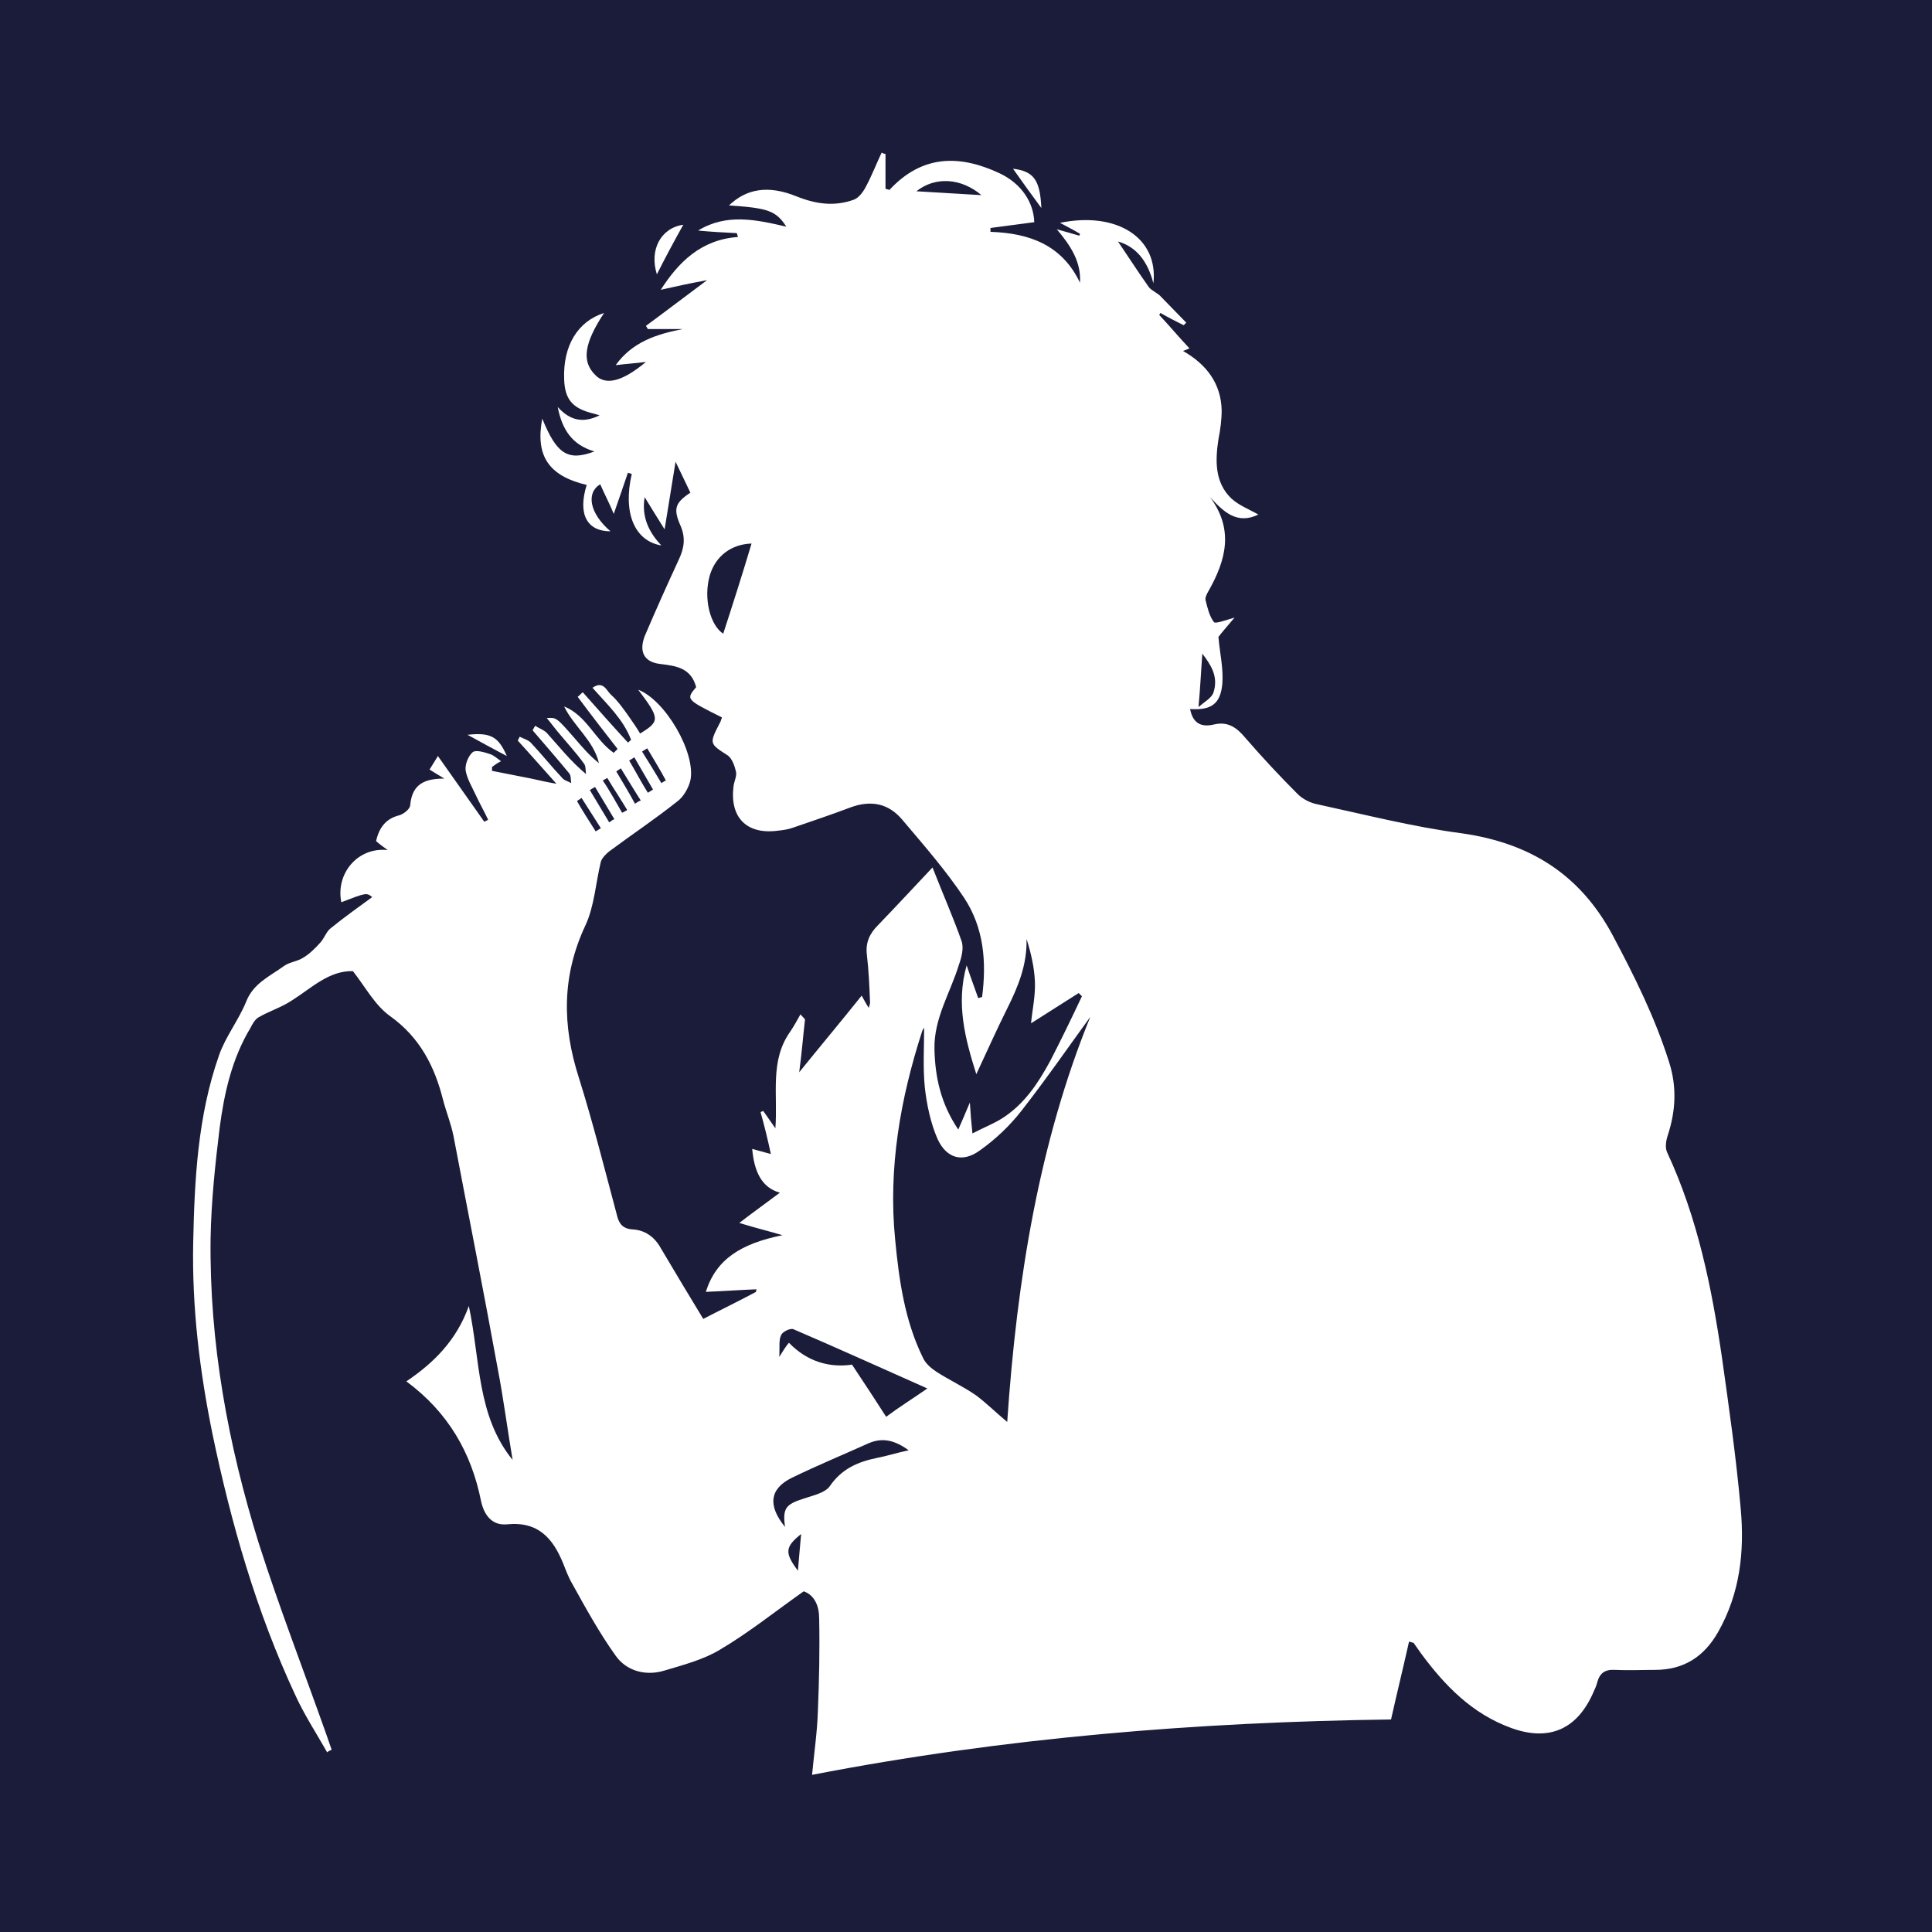 <svg xmlns="http://www.w3.org/2000/svg" xmlns:xlink="http://www.w3.org/1999/xlink" id="Capa_1" x="0px" y="0px" viewBox="0 0 300 300" style="enable-background:new 0 0 300 300;" xml:space="preserve"><style type="text/css">	.st0{fill:#1B1C39;}	.st1{fill:#FFFFFF;}</style><rect class="st0" width="300" height="300"></rect><g>	<path class="st1" d="M100.3,56.2c-1.5,0.2-3.1,0.3-4.7,0.5c2.6-3.6,6.3-4.8,10.4-5.6c-1.8,0-3.6,0-5.4,0c-0.1-0.2-0.2-0.3-0.3-0.5  c3-2.2,6-4.5,9.5-7.1c-2.7,0.5-5,1-7.2,1.5c2.7-4.2,6.2-7.8,12-8.2c-0.1-0.2-0.1-0.4-0.2-0.6c-2-0.1-4-0.2-6-0.4  c4.4-2.7,9-1.7,13.7-0.6c-1.6-2.5-2.9-2.9-8.9-3.3c2.7-2.6,6.1-3.2,10.5-1.4c3,1.2,5.9,1.6,8.9,0.5c0.8-0.3,1.5-1.3,1.9-2.1  c0.9-1.7,1.6-3.5,2.4-5.2c0.2,0.1,0.4,0.2,0.6,0.2c0,1.8,0,3.6,0,5.4c0.2,0.1,0.4,0.1,0.6,0.2c5.1-5.5,10.9-5.5,17.1-2.6  c3.4,1.6,5.3,4.5,5.4,7.6c-2.3,0.3-4.5,0.6-6.8,0.9c0,0.2,0,0.4,0,0.6c6,0.2,11.1,2,13.9,7.9c0.2-3.2-1.4-5.7-3.6-8.3  c1.4,0.4,2.5,0.7,3.5,1c0-0.1,0.1-0.2,0.1-0.3c-1-0.6-2-1.1-3.1-1.7c8.8-1.8,15.3,2.3,14.5,9.4c-0.9-3.5-2.7-5.7-5.5-6.5  c1.5,2.2,3.1,4.7,4.8,7.1c0.5,0.6,1.4,0.9,1.9,1.5c1.3,1.3,2.6,2.7,3.9,4c-0.1,0.1-0.3,0.3-0.4,0.4c-1.2-0.6-2.4-1.2-3.6-1.9  c-0.1,0.1-0.1,0.2-0.2,0.3c1.6,1.7,3.1,3.5,4.7,5.2c-0.2,0.1-0.5,0.2-1,0.4c3.7,2.1,5.9,5.1,6,9.2c0,1.5-0.2,3-0.5,4.5  c-0.5,3.3-0.6,6.7,2,9.2c1.2,1.1,2.8,1.7,4.2,2.5c-3.3,1.6-5.4-0.4-7.5-2.7c3.7,5,2.5,9.7-0.2,14.5c-0.3,0.5-0.6,1.1-0.5,1.5  c0.3,1.2,0.6,2.5,1.3,3.4c0.2,0.3,1.8-0.3,3.2-0.7c-1,1.2-1.9,2.2-2.5,3c0.2,2.5,0.8,4.9,0.6,7.3c-0.3,3.2-1.8,4.1-5,3.9  c0.4,2.1,1.6,2.9,3.7,2.4c2.1-0.5,3.5,0.4,4.9,2.1c2.6,3,5.3,5.9,8.1,8.7c0.8,0.8,2,1.4,3.1,1.6c7.4,1.6,14.8,3.5,22.4,4.5  c10.5,1.5,18.3,6.3,23.4,15.8c3.4,6.4,6.6,12.8,8.8,19.8c1.2,3.8,1,7.5-0.2,11.2c-0.3,0.9-0.5,2-0.1,2.8  c4.7,10.1,6.9,20.9,8.5,31.9c1.1,7.8,2.2,15.5,2.9,23.4c0.6,6.6-0.1,13.1-3.5,19.1c-2.2,3.9-5.4,5.9-9.8,5.9c-2.1,0-4.1,0.1-6.2,0  c-1.6-0.1-2.4,0.5-2.8,2c-0.1,0.4-0.3,0.9-0.5,1.3c-2.5,5.9-6.9,7.9-12.9,5.7c-6-2.2-10.2-6.5-13.9-11.5c-0.4-0.6-0.8-1.1-1.2-1.7  c0,0-0.1,0-0.7-0.2c-0.9,4-1.9,8.1-2.8,12.1c-30,0.4-60,2.8-89.9,8.6c0.3-3.3,0.8-6.6,0.9-9.9c0.2-4.8,0.3-9.6,0.2-14.4  c0-1.9-0.7-3.6-2.4-4.2c-4.4,3.1-8.5,6.4-12.9,9c-2.6,1.6-5.7,2.4-8.7,3.3c-2.9,0.9-5.9,0.1-7.6-2.3c-2.5-3.5-4.6-7.3-6.7-11.1  c-0.6-1-1-2.1-1.4-3.1c-1.6-4-3.9-6.7-8.8-6.2c-2.2,0.2-3.5-1.3-4-3.6c-1.5-7.5-5.1-13.8-11.6-18.6c4.3-2.9,7.8-6.4,9.7-11.7  c1.8,8.4,1.2,17,6.8,23.9c-0.8-4.7-1.4-9.4-2.3-14.1c-2.2-12.1-4.6-24.2-6.9-36.3c-0.4-1.9-1.1-3.6-1.6-5.5  c-1.3-5.2-3.6-9.7-8.2-13c-2.4-1.7-3.9-4.6-5.8-7c-3.7-0.1-6.4,2.6-9.4,4.5c-1.6,1.1-3.6,1.7-5.3,2.7c-0.5,0.3-0.9,1-1.2,1.6  c-2.9,4.8-4.1,10.2-4.8,15.6c-0.7,5.7-1.3,11.4-1.4,17.1c-0.2,16.2,2.7,32,7.5,47.4c3.2,10,7,19.8,10.5,29.7  c0.3,0.8,0.5,1.5,0.8,2.3c-0.2,0.1-0.5,0.2-0.7,0.4c-1.7-3-3.6-5.9-5-9c-6-12.9-9.9-26.5-12.8-40.4c-2-9.8-3.2-19.7-3-29.7  c0.2-9.8,0.7-19.7,4-29.1c1-2.9,3-5.4,4.2-8.3c1.1-2.9,3.7-4,5.9-5.6c0.8-0.6,2.1-0.7,3-1.3c1-0.6,1.9-1.5,2.7-2.4  c0.6-0.7,0.9-1.7,1.6-2.2c2.1-1.7,4.2-3.2,6.4-4.8c-0.9-0.7-0.9-0.7-4.8,0.8c-0.9-4.4,2.5-8.6,7.2-8.1c-0.8-0.6-1.4-1-1.8-1.4  c0.5-2.2,1.6-3.5,3.6-4c0.7-0.2,1.7-1,1.7-1.6c0.3-3.3,2.3-4.1,5.3-4.1c-0.7-0.4-1.3-0.8-2.3-1.4c0.5-0.8,1-1.6,1.3-2.1  c2.4,3.4,4.8,6.8,7.2,10.2c0.2-0.1,0.4-0.2,0.6-0.3c-0.6-1.3-1.3-2.5-1.9-3.8c-0.6-1.3-1.4-2.6-1.6-3.9c-0.1-0.9,0.4-2.2,1.1-2.8  c0.5-0.4,1.8,0,2.7,0.3c0.6,0.2,1,0.6,1.7,1.1c-0.6,0.3-1,0.6-1.4,0.9c0,0.2,0,0.4,0,0.6c2,0.4,4.1,0.8,6.1,1.2  c1.3,0.3,2.7,0.6,3.9,0.8c-1.8-2-3.9-4.4-6-6.7c0.1-0.2,0.2-0.4,0.3-0.6c0.6,0.3,1.3,0.5,1.7,0.9c1.7,1.8,3.2,3.7,4.9,5.5  c0.3,0.4,0.9,0.5,1.4,0.8c-0.1-0.5,0-1.1-0.3-1.5c-1.9-2.3-3.8-4.5-5.7-6.7c0.1-0.2,0.3-0.5,0.4-0.7c0.6,0.4,1.3,0.6,1.8,1.1  c1.9,2.1,3.6,4.3,6.1,6.4c-0.1-0.5,0-1.2-0.3-1.6c-1.3-1.8-2.8-3.4-4.2-5.1c-0.5-0.6-1-1.3-1.6-2c1.5-0.1,1.5-0.1,4.3,3.1  c1.2,1.4,2.3,2.7,3.8,3.9c-0.8-3.5-3.9-5.7-5.4-8.8c3.5,1.4,4.8,5.2,7.7,7.2c0.2-0.2,0.4-0.4,0.6-0.6c-2.1-2.7-4.2-5.4-6.2-8.1  c0.3-0.2,0.5-0.5,0.8-0.7c2.3,2.6,4.6,5.2,7,7.8c0.2-0.1,0.3-0.3,0.5-0.4c-1.2-3.2-3.7-5.5-6-8.1c1.7-1.2,2.2,0.5,2.9,1.1  c1,0.9,1.7,1.9,2.5,3c0.7,1,1.4,2,2,3c3.1-1.9,3.1-2.3-0.3-6.8c4.2,1.6,9,9.8,8.1,14.1c-0.3,1.2-1.1,2.6-2.1,3.3  c-3.4,2.7-7,5.1-10.5,7.7c-0.5,0.4-1.1,1-1.3,1.6c-0.8,3.3-1,6.9-2.4,9.9c-3.7,7.9-3.6,15.6-1,23.7c2.2,7,4,14.2,5.9,21.3  c0.3,1.3,0.9,2.1,2.4,2.2c1.9,0.1,3.4,1.1,4.4,2.9c2.2,3.7,4.4,7.4,6.6,11c2.5-1.3,5.4-2.7,8.2-4.2c0-0.1,0-0.3,0.1-0.4  c-2.6,0.1-5.3,0.3-7.9,0.4c1.6-5.1,5.5-7.5,11.9-8.8c-2-0.6-4.1-1.1-6.7-1.9c2.2-1.7,4.3-3.2,6.3-4.7c-2.9-0.8-4-3.4-4.3-6.8  c1,0.3,1.9,0.5,2.9,0.8c-0.5-2.3-1-4.4-1.6-6.5c0.1-0.1,0.3-0.1,0.4-0.2c0.6,0.8,1.1,1.6,1.9,2.7c0.4-5.3-0.9-10.5,2.3-15  c0.6-0.9,1.1-1.8,1.6-2.7c0.2,0.3,0.5,0.5,0.7,0.8c-0.3,2.6-0.5,5.2-0.9,8.2c3.4-4.2,6.5-7.9,9.7-11.9c0.5,0.9,0.7,1.3,1.1,1.9  c0.1-0.4,0.2-0.6,0.2-0.8c-0.1-2.5-0.2-5-0.5-7.5c-0.2-1.8,0.4-3.2,1.7-4.5c2.7-2.8,5.3-5.6,8.5-9c1.6,4.1,3.2,7.7,4.5,11.4  c0.4,1.1,0,2.6-0.4,3.7c-1.3,4.3-3.9,8.3-3.8,13.1c0.1,4.4,1,8.5,3.7,12.5c0.6-1.4,1.1-2.5,1.8-4.2c0.1,1.7,0.2,2.9,0.4,4.8  c1.7-0.9,3.3-1.5,4.7-2.4c3.4-2.2,5.5-5.4,7.4-8.9c1.7-3.3,3.3-6.6,4.9-10c-0.2-0.2-0.3-0.3-0.5-0.5c-2.5,1.6-4.9,3.1-7.4,4.7  c0.2-2.1,0.7-4.3,0.6-6.5c-0.1-2.2-0.6-4.4-1.3-6.6c0.1,4-1.3,7.4-3,10.8c-1.7,3.4-3.2,6.8-4.8,10.2c-1.7-5.4-3.2-10.9-1.5-16.9  c0.6,1.8,1.2,3.4,1.8,5.1c0.2-0.1,0.4-0.1,0.6-0.2c0.7-5.4,0.3-10.7-2.8-15.4c-2.8-4.2-6.2-8.1-9.5-12c-2.2-2.7-5-3.2-8.2-2  c-2.9,1.1-5.9,2.1-8.8,3.1c-0.8,0.3-1.6,0.4-2.5,0.5c-4.8,0.6-7.4-2.1-6.8-6.9c0.1-0.8,0.5-1.5,0.4-2.2c-0.2-0.9-0.6-2.1-1.3-2.6  c-2.8-1.8-2.9-1.8-1.3-4.9c0.2-0.3,0.3-0.7,0.4-1c-5.6-2.8-5.6-2.8-4-4.7c-0.8-3-3.1-3.3-5.6-3.6c-2.5-0.3-3.3-1.9-2.4-4.3  c1.7-4,3.5-8,5.3-11.9c0.8-1.7,1.1-3.3,0.3-5.2c-1.2-2.7-0.9-3.6,1.5-5.2c-0.7-1.5-1.5-3.1-2.3-4.8c-0.6,3.6-1.1,6.9-1.7,10.5  c-1-1.6-2-3.2-3.1-5c-0.5,3,0.6,5.4,2.6,7.5c-4.2-0.7-6-5.1-4.6-11.1c-0.2-0.1-0.4-0.1-0.6-0.2c-0.7,2.1-1.4,4.1-2.2,6.4  c-0.6-1.5-1.4-3-2.1-4.6c-2.2,1.3-1.7,4.5,1.6,7.3c-3.7,0-5.1-2.7-3.7-7.2c-5.9-1.4-8-4.5-6.9-10.3c2.2,5.4,3.9,6.7,8.1,5.1  c-3.4-1-5-3.3-5.7-6.9c2,2.2,4,2.5,6.5,1.3c-0.6-0.2-1-0.3-1.4-0.4c-2.9-0.8-4-2.2-4.1-5.2c-0.2-5.2,2.1-9,6.2-10.3  c-3.1,4.7-3.5,7.5-1.4,9.6C94,59.9,96.6,59.3,100.3,56.2z M156.4,220.8c1.5-22.2,5-43.5,12.9-62.9c-3.2,4.4-6.8,9.6-10.7,14.6  c-1.8,2.3-4,4.4-6.4,6.1c-2.7,2-5.2,1.3-6.6-1.7c-1.1-2.5-1.7-5.4-2-8.1c-0.3-3.1-0.1-6.3-0.1-9.2c0.1-0.1-0.2,0.2-0.3,0.5  c-3.4,10.5-5.3,21.3-4.2,32.4c0.6,6.3,1.5,12.6,4.3,18.3c0.4,0.9,1.2,1.6,2.1,2.2c2,1.3,4.2,2.3,6.2,3.7  C153.2,217.9,154.6,219.3,156.4,220.8z M144,215.6c-7-3.1-13.8-6.2-20.8-9.2c-0.5-0.2-1.7,0.4-1.9,0.9c-0.4,0.8-0.2,1.8-0.3,3.4  c0.7-1.1,1-1.6,1.5-2.2c2.9,3,6.4,3.9,9.8,3.4c2,3,3.7,5.6,5.3,8.1C139.6,218.5,141.7,217.2,144,215.6z M121.9,237.1  c-0.4-2.9,0.1-3.5,2.9-4.4c1.5-0.5,3.4-0.9,4.1-2c1.8-2.6,4.3-3.7,7.2-4.3c1.6-0.3,3.1-0.8,5-1.2c-2.2-1.6-4.1-2-6.2-1.1  c-4,1.8-8.1,3.5-12,5.4C119.5,231.2,119.2,233.8,121.9,237.1z M116.7,84.4c-3.1,0.1-5.6,1.9-6.5,5c-1,3.6,0.1,7.7,2.1,9  C113.8,93.8,115.3,89.1,116.7,84.4z M142.3,29.7c3.3,0.2,6.7,0.4,10.1,0.6C149.2,27.6,145.2,27.4,142.3,29.7z M186.7,101.5  c-0.2,2.5-0.3,5.1-0.6,8.3c0.9-0.8,2-1.4,2.3-2.2C189.3,105,187.9,103.1,186.7,101.5z M123.9,243.9c0.2-2.2,0.3-3.7,0.5-5.7  C121.9,240.2,121.8,241.1,123.9,243.9z M100.6,123.1c0.3-0.2,0.5-0.3,0.8-0.5c-1-1.7-1.9-3.3-2.9-5c-0.3,0.2-0.5,0.3-0.8,0.5  C98.7,119.8,99.6,121.5,100.6,123.1z M100.5,116.2c-0.3,0.2-0.5,0.3-0.8,0.5c1,1.6,2,3.2,3,4.9c0.2-0.1,0.4-0.3,0.7-0.4  C102.5,119.5,101.5,117.9,100.5,116.2z M96.4,119.3c-0.2,0.2-0.5,0.3-0.7,0.5c1,1.7,2,3.3,2.9,5c0.3-0.2,0.6-0.4,0.9-0.5  C98.4,122.6,97.4,120.9,96.4,119.3z M96.6,126.2c0.3-0.1,0.5-0.3,0.8-0.4c-1-1.7-2.1-3.3-3.1-5c-0.2,0.1-0.5,0.3-0.7,0.4  C94.7,122.8,95.6,124.5,96.6,126.2z M94.6,127.7c0.3-0.2,0.5-0.4,0.8-0.5c-1-1.7-2-3.3-3-5c-0.3,0.2-0.6,0.3-0.8,0.5  C92.6,124.4,93.6,126,94.6,127.7z M92.5,129.1c0.3-0.2,0.5-0.3,0.8-0.5c-1-1.6-2-3.1-3-4.7c-0.2,0.2-0.5,0.3-0.7,0.5  C90.5,126,91.5,127.5,92.5,129.1z"></path>	<path class="st1" d="M102,42.6c-1.2-3.8,0.6-7.2,4.1-7.7C104.7,37.4,103.2,40.2,102,42.6z"></path>	<path class="st1" d="M157.3,26.2c3.2,0.4,4.2,1.7,4.4,6.1C160.3,30.4,158.7,28.2,157.3,26.2z"></path>	<path class="st1" d="M72.6,114.1c3.6-0.4,4.8,0.3,6.1,3.3C76.6,116.3,74.6,115.2,72.6,114.1z"></path></g></svg>